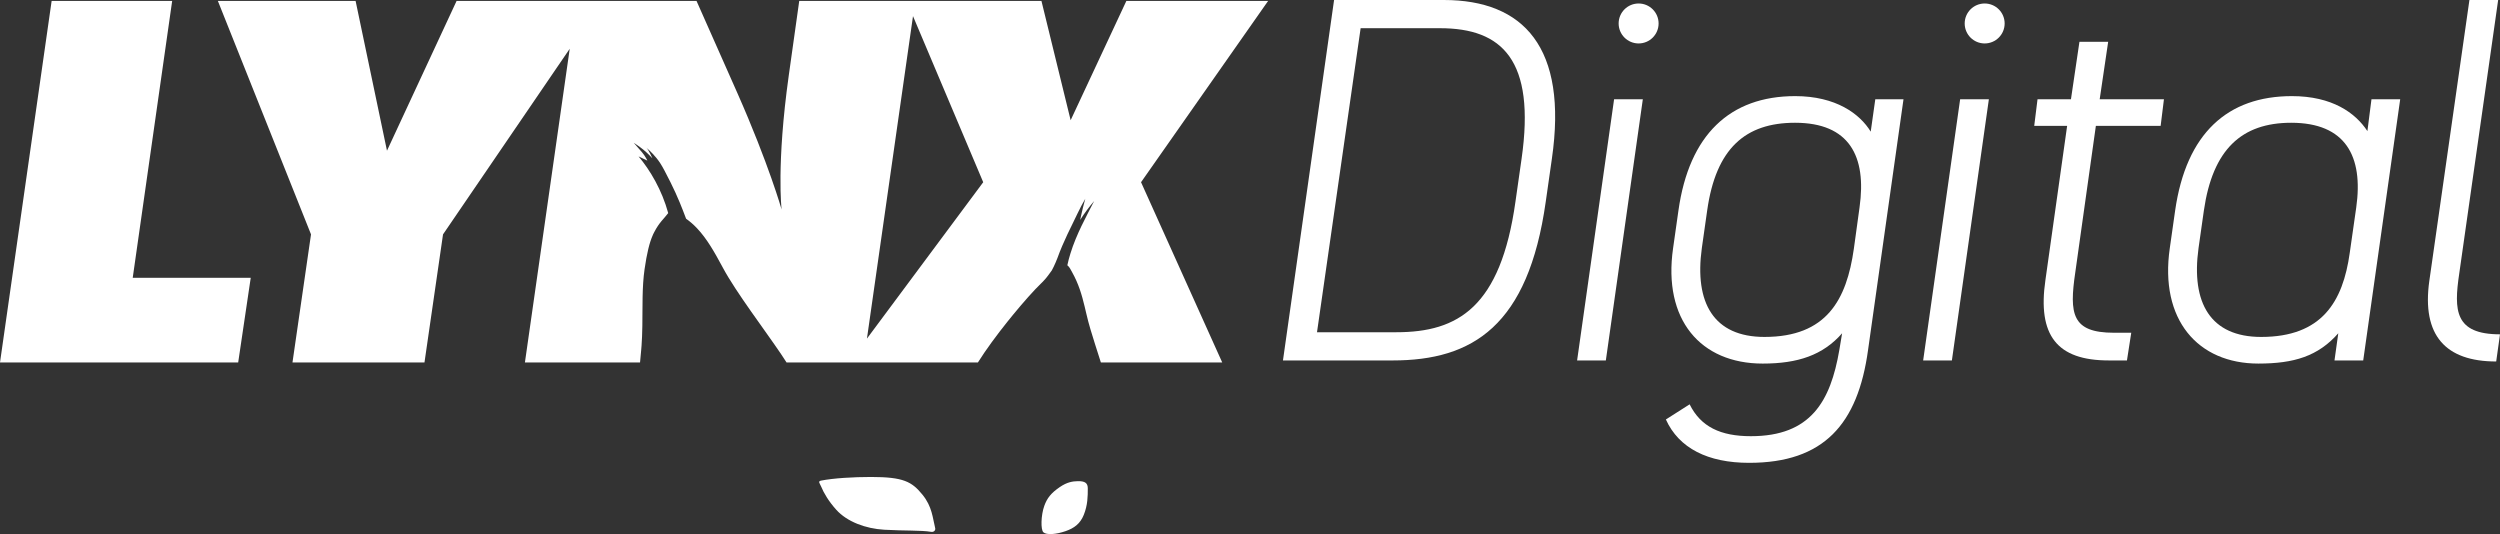 <svg class="svg-logo" version="1.1" xmlns="http://www.w3.org/2000/svg" xmlns:xlink="http://www.w3.org/1999/xlink" x="0px" y="0px" viewBox="0 0 1415.242 302.343" enable-background="new 0 0 1415.242 302.343" xml:space="preserve">
	<rect x="0" y="0" width="1415.242" height="302.343" fill="#333333" stroke="none"/>
	<g>
		<g>

			<path fill="#FFFFFF" d="M97.465,0.514H29.234L0,205.201h134.834l7.105-47.957H75.136L97.465,0.514z
				M717.887,0.514h-80.246l-31.552,67.548L589.556,0.514H452.448l-5.918,42.108c-7.094,50.586-4.066,75.986-4.066,75.986
				s-7.269-25.692-24.962-65.751L394.29,0.514H258.484l-39.415,84.799L201.3,0.514h-77.973l52.736,132.171l-10.494,72.517h74.726
				l10.499-72.517l71.724-105.08l-25.365,177.597h65.167v-0.001c0.033-0.306,0.059-0.615,0.091-0.921
				c0.205-1.99,0.389-4.005,0.559-6.051c0.068-0.836,0.143-1.658,0.205-2.515c0.129-1.74,0.22-3.486,0.29-5.233
				c0.08-1.969,0.133-3.939,0.164-5.906c0.177-11.065-0.2-22.033,1.248-32.103c1.307-9.09,2.771-15.115,4.655-19.344
				c0.098-0.218,0.191-0.453,0.29-0.662c0.186-0.39,0.368-0.715,0.552-1.074c2.844-5.542,5.433-7.486,7.9-10.762
				c-3.579-13.09-10.218-24.281-16.793-32.095l4.992,2.388c0,0-0.273-0.603-0.781-1.484s-1.249-2.04-2.182-3.151
				c-1.879-2.234-4.739-5.438-4.739-5.438s3.014,1.906,5.5,3.938c2.63,2.15,5.029,4.828,5.029,4.828s-2.097-4.865-3.425-6.047
				c1.452,1.293,2.671,2.465,3.718,3.565c0.758,0.796,1.402,1.548,2.004,2.289c0.804,0.987,1.502,1.949,2.129,2.914
				c0.851,1.31,1.602,2.637,2.375,4.098c2.6,4.918,4.525,8.798,6.221,12.51c0.837,1.833,1.628,3.647,2.396,5.496
				c1.188,2.864,2.353,5.854,3.679,9.381c2.242,1.582,4.276,3.381,6.165,5.374c5.52,5.824,9.793,13.305,14.342,21.78
				c0.12,0.224,0.238,0.435,0.358,0.661c7.337,13.707,23.64,35.099,32.857,48.754c1.169,1.732,2.242,3.358,3.15,4.81v0.001h108.316
				v-0.001h-0.001c4.592-7.327,10.782-15.672,16.872-23.283c1.065-1.33,2.122-2.629,3.17-3.905c1.41-1.712,2.796-3.372,4.139-4.946
				c1.385-1.622,2.721-3.159,3.989-4.585c0.157-0.178,0.314-0.354,0.47-0.529c1.316-1.472,2.55-2.821,3.675-4.011
				c0.065-0.07,0.132-0.141,0.196-0.209c1.192-1.257,2.258-2.337,3.157-3.196c0.388-0.37,0.743-0.722,1.073-1.06
				c0.04-0.04,0.071-0.077,0.071-0.077c0.565-0.583,1.021-1.09,1.438-1.579c0.166-0.193,0.325-0.384,0.478-0.573
				c0.313-0.383,0.609-0.762,0.894-1.139c0.126-0.167,0.253-0.337,0.377-0.504c0.584-0.793,1.157-1.602,1.836-2.512
				c0.77-1.414,1.463-2.884,2.118-4.401c0.357-0.825,0.719-1.643,1.036-2.523c3.508-9.736,7.938-18.008,11.393-25.295
				c1.377-2.907,2.847-5.687,4.401-8.332c-0.168,0.574-0.307,1.17-0.467,1.748c-0.631,2.268-1.197,4.579-1.712,6.928
				c-0.239,1.093-0.498,2.173-0.711,3.282c2.474-3.881,5.123-7.44,7.908-10.671c-4.381,8.626-10.047,18.706-13.431,29.726
				c-0.668,2.177-1.278,4.375-1.738,6.622c0.094,0.077,0.195,0.181,0.292,0.271c0.105,0.096,0.206,0.178,0.313,0.29
				c0.126,0.131,0.247,0.285,0.372,0.445c0.107,0.139,0.229,0.316,0.346,0.493c0.085,0.127,0.161,0.231,0.255,0.384
				c0.409,0.664,0.724,1.309,1.092,1.964c3.769,6.719,5.573,13.027,7.116,19.456c0.339,1.411,0.669,2.829,1.009,4.259
				c0.681,2.861,1.403,5.772,2.324,8.78c1.398,4.566,3.465,11.305,5.869,18.682v0.001h68.7l-45.96-102.051L717.887,0.514z
				M490.773,191.677L516.846,9.13l39.749,94.02L490.773,191.677z"/>
			<path fill="#FFFFFF" d="M726.281,204.045L755.218,0h62.101c45.245,0,70.312,26.91,61.192,89.898l-3.461,24.249
				c-9.916,70.381-41.423,89.899-86.667,89.899H726.281z M857.898,114.146l3.461-24.249c8.014-55.891-10.97-73.929-46.161-73.929
				h-44.949l-24.695,172.108h44.949C825.398,188.076,849.494,173.882,857.898,114.146z"/>
			<path fill="#FFFFFF" d="M950.16,119.174c6.034-42.879,29.136-64.762,66.101-64.762c23.066,0,36.604,10.055,42.75,20.109
				l2.588-18.334h15.969l-20.066,141.945c-5.785,41.992-25.043,63.875-67.33,63.875c-23.362,0-39.764-8.281-47.122-24.545l13.449-8.576
				c6.285,12.716,17.505,18.039,34.657,18.039c34.007,0,45.094-19.813,50.082-48.793l1.574-9.463
				c-10.882,12.42-25.125,17.151-44.938,17.151c-35.19,0-56.601-24.84-50.739-65.353L950.16,119.174z M1049.469,140.761l3.212-23.362
				c4.1-28.981-5.763-47.906-36.517-47.906c-28.093,0-44.781,14.49-49.74,49.68l-3.024,21.292c-4.288,31.05,6.773,50.272,35.458,50.272
				C1034.049,190.738,1045.369,169.742,1049.469,140.761z"/>
			<path fill="#FFFFFF" d="M1153.436,56.186h18.926l4.802-32.529h16.264l-4.802,32.529h36.373l-1.871,15.082h-36.669l-11.631,82.8
				c-3.492,23.658-2.047,34.303,21.906,34.303h9.759l-2.432,15.673h-10.35c-29.276,0-40.37-14.195-35.802-45.541l12.286-87.236h-18.63
				L1153.436,56.186z"/>
			<path fill="#FFFFFF" d="M1231.343,119.174c6.283-43.766,29.728-64.762,66.101-64.762c22.771,0,35.982,9.463,42.734,19.814
				l2.307-18.039h16.265l-20.939,147.859h-16.264l2.152-15.377c-11.443,13.012-25.125,17.151-45.234,17.151
				c-34.303,0-56.009-24.84-50.147-65.353L1231.343,119.174z M1330.185,143.127l3.679-25.727c4.1-28.981-6.058-47.906-36.813-47.906
				c-28.093,0-44.455,15.082-49.444,49.68l-3.025,21.292c-4.288,31.05,6.774,50.272,35.459,50.272
				C1314.345,190.738,1326.319,170.924,1330.185,143.127z"/>
			<path fill="#FFFFFF" d="M1397.934,0h16.264l-22.045,154.956c-3.056,20.7-2.639,34.303,23.089,34.303l-2.151,15.377
				c-28.685,0-42.175-14.786-37.872-45.541L1397.934,0z"/>
			<g>
				<path fill="#FFFFFF" d="M913.735,56.186h16.264l-20.939,147.859h-16.265L913.735,56.186z"/>
				<circle fill="#FFFFFF" cx="927.617" cy="13.286" r="11.31"/>
			</g>
			<g>
				<path fill="#FFFFFF" d="M1109.631,56.186h16.264l-20.938,147.859h-16.265L1109.631,56.186z"/>
				<circle fill="#FFFFFF" cx="1123.513" cy="13.286" r="11.31"/>
			</g>
		</g>
		<g>
			<path class="eyes" id="eyeRight_2_" fill="#FFFFFF" d="M599.877,275.775c4.294-2.949,7.403-3.301,10.168-3.381c4.17-0.12,5.75,1.079,5.75,4.06
				c0,4.402-0.016,9.409-2.267,15.008c-2.046,5.088-5.529,7.556-10.302,9.216c-5.45,1.896-10.762,2.246-12.547,0.663
				c-1.616-1.432-1.405-9.661,0.473-14.921C592.741,281.968,595.012,279.116,599.877,275.775z"/>
			<path class="eyes" id="eyeLeft_2_" fill="#FFFFFF" d="M464.852,275.45c-0.719-1.766-2.057-2.983-0.07-3.377
				c7.025-1.393,18.349-2.061,28.313-2.061c18.42,0,23.111,2.696,29.08,9.989c5.582,6.821,5.789,13.284,7.228,18.968
				c0.325,1.285-0.844,2.341-2.242,2.109c-5.883-0.98-15.39-0.543-26.61-1.201c-10.522-0.617-21.016-4.495-27.156-11.314
				C469.123,283.82,466.317,279.05,464.852,275.45z"/>
		</g>
	</g>
</svg>
